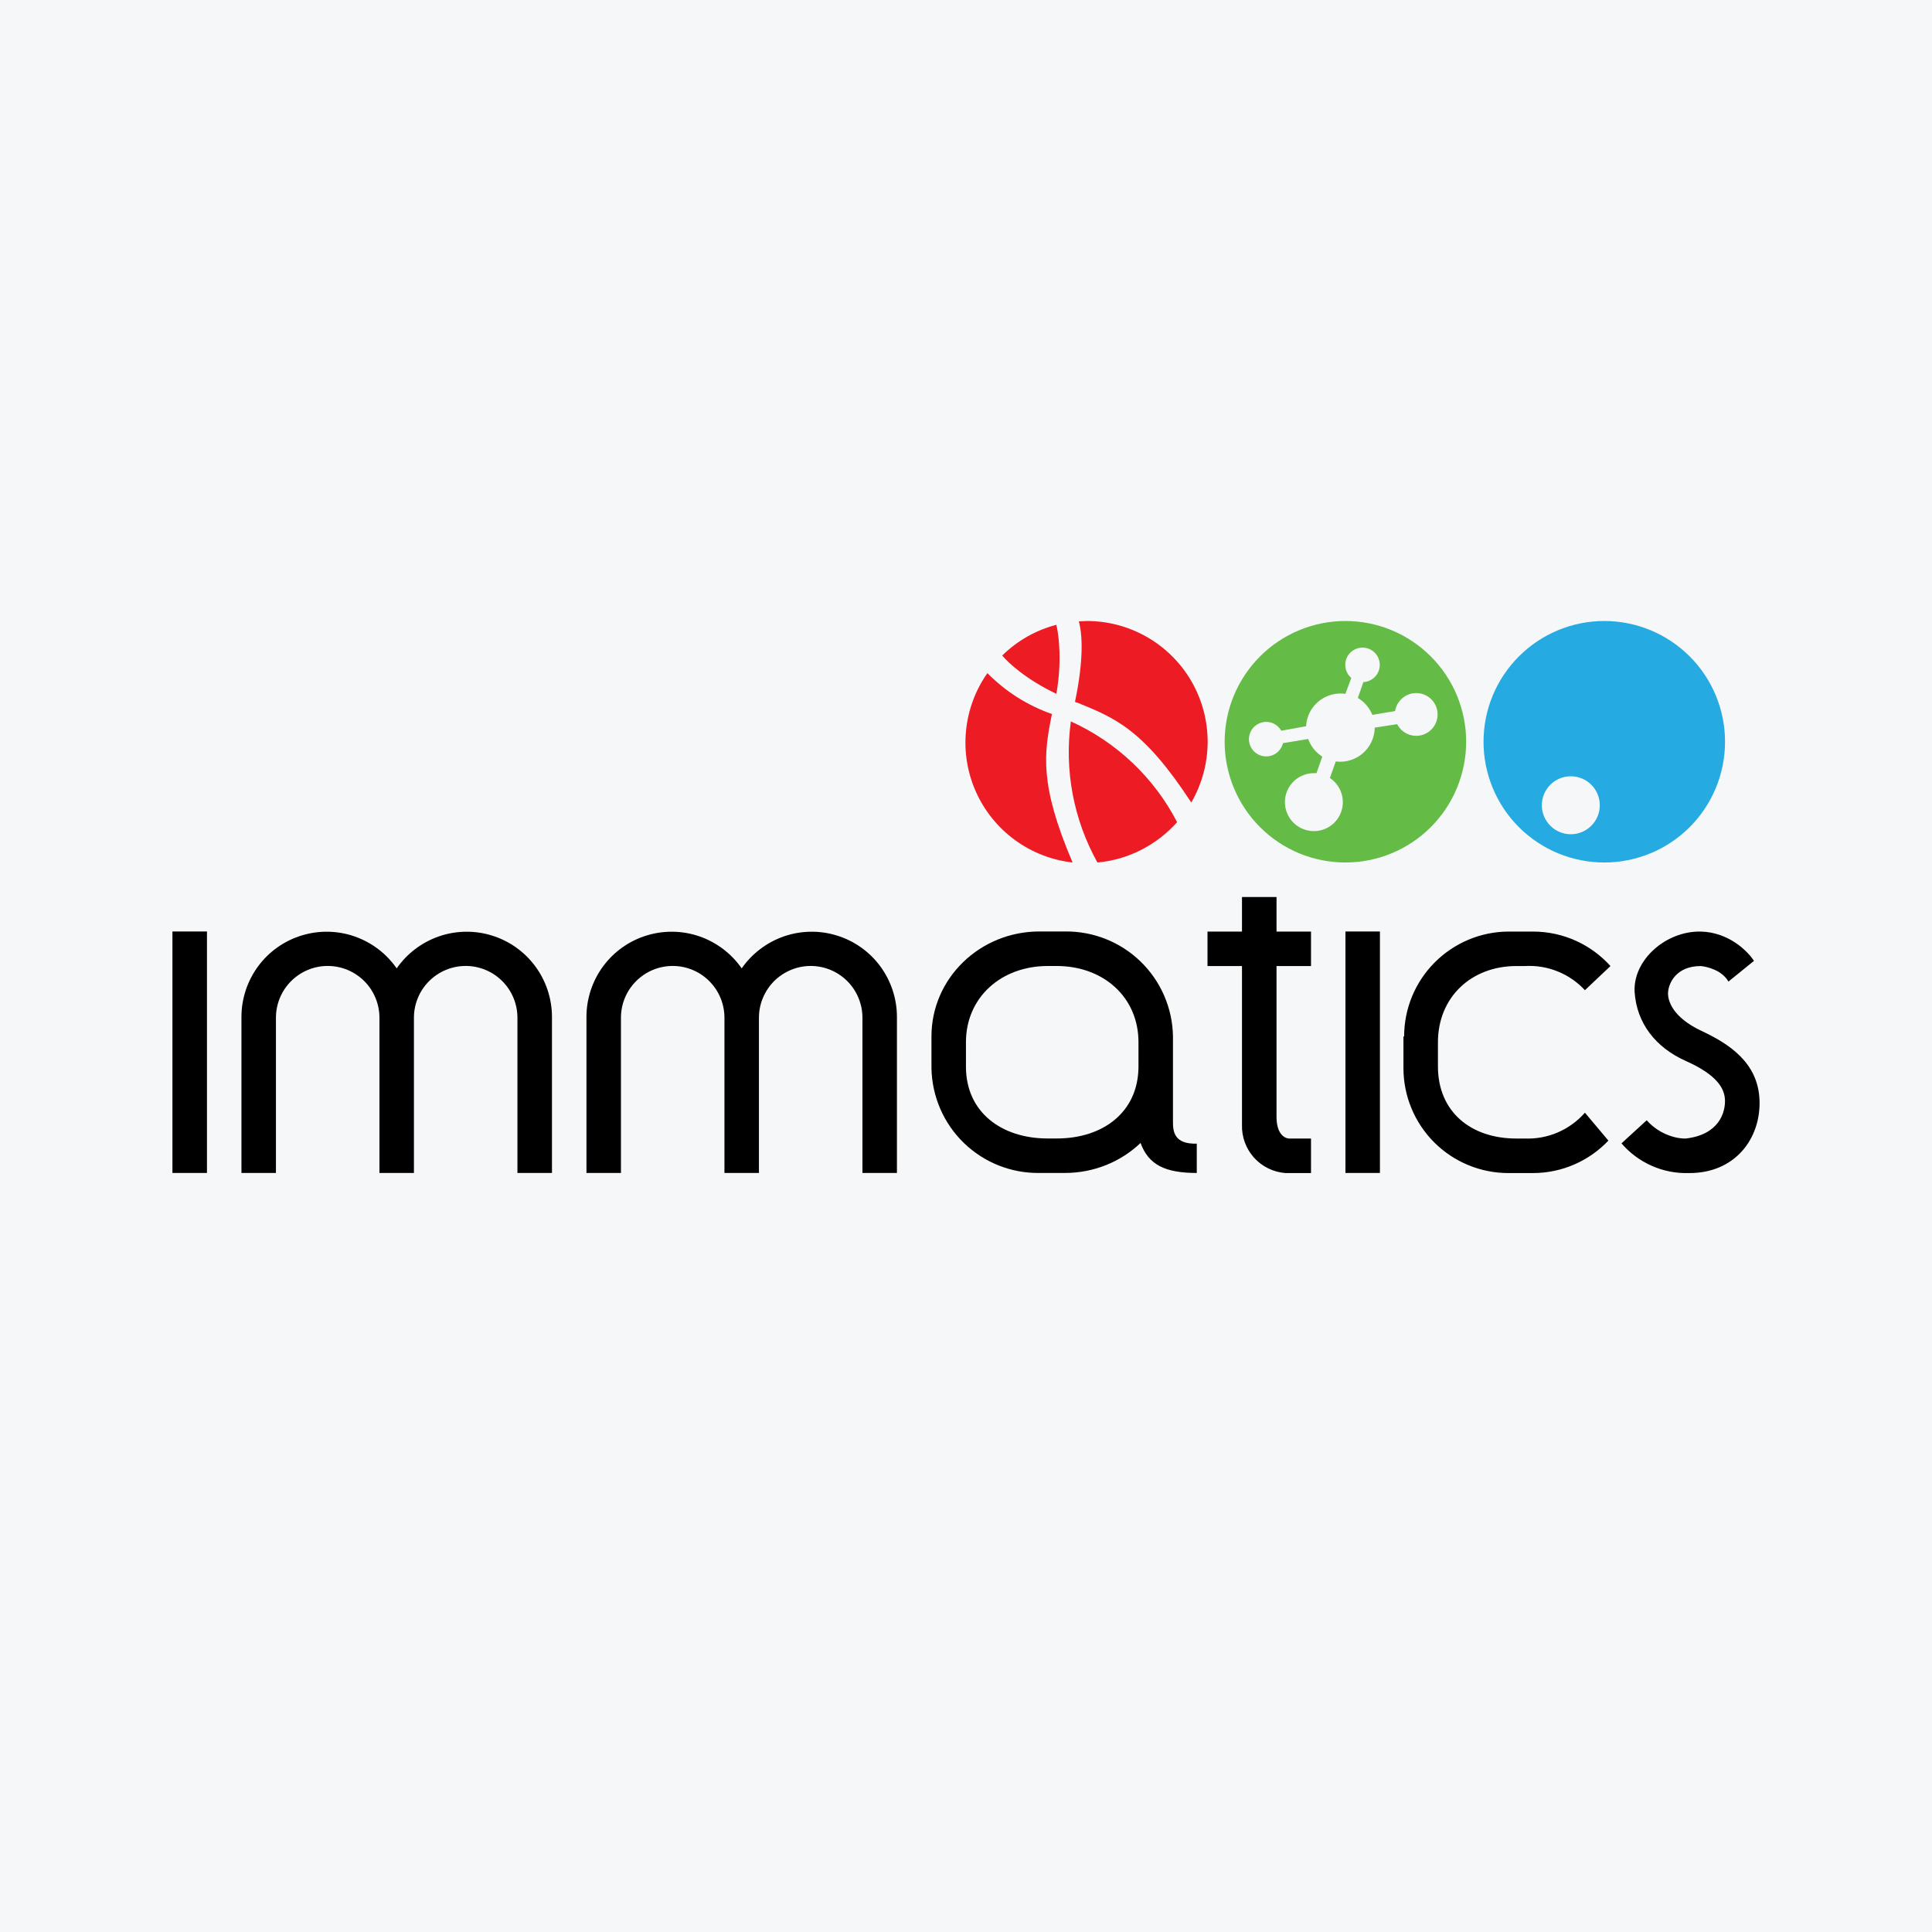 <svg width="40" height="40" viewBox="0 0 40 40" fill="none" xmlns="http://www.w3.org/2000/svg">
<rect x="0" y="0" width="40" height="40" fill="#333333" stroke="none"/>
<g clip-path="url(#clip0_177_6304)">
<path d="M0 0H40V40H0V0Z" fill="#F6F7F8"/>
<path d="M3.57 19.285H4.285V24.285H3.57V19.285ZM27.856 19.285H28.57V24.285H27.856V19.285ZM4.999 21.049C5 20.674 5.121 20.309 5.344 20.006C5.567 19.704 5.881 19.481 6.239 19.37C6.598 19.258 6.982 19.264 7.337 19.386C7.692 19.509 7.999 19.741 8.213 20.049C8.427 19.741 8.734 19.509 9.089 19.386C9.444 19.264 9.829 19.258 10.187 19.37C10.546 19.481 10.859 19.704 11.082 20.006C11.306 20.309 11.426 20.674 11.428 21.049V24.285H10.713V21.071C10.713 20.787 10.6 20.514 10.399 20.313C10.198 20.112 9.926 19.999 9.642 19.999C9.358 19.999 9.085 20.112 8.884 20.313C8.683 20.514 8.57 20.787 8.57 21.071V24.285H7.856V21.071C7.856 20.787 7.743 20.514 7.542 20.313C7.341 20.112 7.069 19.999 6.785 19.999C6.5 19.999 6.228 20.112 6.027 20.313C5.826 20.514 5.713 20.787 5.713 21.071V24.285H4.999V21.049ZM12.142 21.049C12.143 20.674 12.264 20.309 12.487 20.006C12.71 19.704 13.023 19.481 13.382 19.37C13.741 19.258 14.125 19.264 14.48 19.386C14.835 19.509 15.142 19.741 15.356 20.049C15.57 19.741 15.877 19.509 16.232 19.386C16.587 19.264 16.972 19.258 17.33 19.37C17.689 19.481 18.002 19.704 18.225 20.006C18.448 20.309 18.569 20.674 18.57 21.049V24.285H17.856V21.071C17.856 20.93 17.828 20.791 17.774 20.661C17.721 20.531 17.642 20.413 17.542 20.313C17.443 20.214 17.325 20.135 17.195 20.081C17.065 20.027 16.925 19.999 16.785 19.999C16.644 19.999 16.505 20.027 16.375 20.081C16.245 20.135 16.127 20.214 16.027 20.313C15.928 20.413 15.849 20.531 15.795 20.661C15.741 20.791 15.713 20.93 15.713 21.071V24.285H14.999V21.071C14.999 20.787 14.886 20.514 14.685 20.313C14.484 20.112 14.212 19.999 13.928 19.999C13.643 19.999 13.371 20.112 13.17 20.313C12.969 20.514 12.856 20.787 12.856 21.071V24.285H12.142V21.049Z" fill="black"/>
<path fill-rule="evenodd" clip-rule="evenodd" d="M19.285 21.457C19.285 20.257 20.285 19.285 21.521 19.285H22.049C22.634 19.278 23.197 19.502 23.616 19.909C24.035 20.316 24.276 20.873 24.285 21.457V23.221C24.285 23.414 24.299 23.692 24.778 23.678V24.285C24.121 24.285 23.778 24.114 23.614 23.664C23.207 24.05 22.657 24.285 22.042 24.285H21.521C20.937 24.293 20.373 24.069 19.954 23.662C19.535 23.255 19.295 22.698 19.285 22.114V21.457ZM19.999 21.578C19.999 20.65 20.728 20 21.692 20H21.878C22.842 20 23.571 20.642 23.571 21.578V22.078C23.571 23.021 22.842 23.571 21.878 23.571H21.692C20.728 23.571 19.999 23.021 19.999 22.085V21.585V21.578Z" fill="black"/>
<path d="M25.714 19.287V18.572H26.429V19.287H27.143V20.001H26.429V23.122C26.429 23.451 26.571 23.558 26.679 23.572H27.143V24.287H26.614C26.364 24.268 26.131 24.154 25.963 23.968C25.795 23.781 25.706 23.537 25.714 23.287V20.001H25V19.287H25.714ZM29.071 21.458C29.071 20.884 29.298 20.334 29.702 19.928C30.107 19.521 30.655 19.29 31.229 19.287H31.736C32.379 19.287 32.95 19.565 33.343 20.001L32.814 20.501C32.657 20.331 32.464 20.198 32.249 20.112C32.034 20.025 31.803 19.987 31.571 20.001H31.393C30.464 20.001 29.771 20.644 29.771 21.579V22.079C29.771 23.022 30.457 23.572 31.393 23.572H31.571C31.805 23.581 32.038 23.538 32.254 23.445C32.468 23.352 32.66 23.213 32.814 23.037L33.3 23.615C32.907 24.029 32.35 24.287 31.736 24.287H31.229C30.653 24.287 30.1 24.058 29.693 23.651C29.286 23.243 29.057 22.691 29.057 22.115V21.458H29.071ZM35.214 19.287C35.793 19.301 36.186 19.694 36.314 19.894L35.786 20.322C35.65 20.087 35.35 20.015 35.214 20.001C34.7 20.001 34.55 20.358 34.536 20.537C34.521 20.715 34.629 21.058 35.214 21.337C35.793 21.608 36.4 21.994 36.429 22.779C36.457 23.565 35.929 24.294 34.964 24.287C34.701 24.295 34.439 24.244 34.198 24.137C33.957 24.031 33.743 23.872 33.571 23.672L34.093 23.194C34.379 23.515 34.757 23.579 34.9 23.572C35.593 23.494 35.721 23.029 35.714 22.779C35.707 22.522 35.529 22.244 34.9 21.965C34.279 21.687 33.886 21.187 33.843 20.537C33.807 19.879 34.486 19.272 35.214 19.287Z" fill="black"/>
<path fill-rule="evenodd" clip-rule="evenodd" d="M33.215 17.857C33.878 17.857 34.514 17.594 34.983 17.125C35.452 16.656 35.715 16.02 35.715 15.357C35.715 14.694 35.452 14.059 34.983 13.59C34.514 13.121 33.878 12.857 33.215 12.857C32.552 12.857 31.916 13.121 31.447 13.59C30.978 14.059 30.715 14.694 30.715 15.357C30.715 16.02 30.978 16.656 31.447 17.125C31.916 17.594 32.552 17.857 33.215 17.857ZM32.522 17.272C32.681 17.272 32.834 17.209 32.946 17.096C33.059 16.983 33.122 16.831 33.122 16.672C33.122 16.513 33.059 16.36 32.946 16.247C32.834 16.135 32.681 16.072 32.522 16.072C32.363 16.072 32.21 16.135 32.098 16.247C31.985 16.36 31.922 16.513 31.922 16.672C31.922 16.831 31.985 16.983 32.098 17.096C32.21 17.209 32.363 17.272 32.522 17.272Z" fill="#25AAE2"/>
<path d="M21.871 14.365C21.986 13.707 21.928 13.179 21.871 12.936C21.448 13.046 21.062 13.265 20.75 13.572C20.878 13.729 21.257 14.072 21.871 14.365ZM21.786 14.786C21.279 14.609 20.819 14.319 20.443 13.936C20.193 14.291 20.041 14.705 20 15.136C19.958 15.568 20.03 16.003 20.208 16.399C20.386 16.795 20.664 17.137 21.015 17.393C21.365 17.648 21.776 17.809 22.207 17.857C21.514 16.236 21.614 15.593 21.779 14.786H21.786ZM22.171 14.936C23.118 15.365 23.893 16.099 24.371 17.022C23.957 17.486 23.371 17.8 22.721 17.857C22.226 16.969 22.033 15.944 22.171 14.936ZM24.664 16.615C23.678 15.107 23.093 14.865 22.293 14.543C22.286 14.543 22.271 14.543 22.257 14.529C22.436 13.672 22.414 13.15 22.336 12.865L22.5 12.857C22.94 12.857 23.372 12.972 23.753 13.192C24.134 13.412 24.45 13.728 24.67 14.11C24.889 14.491 25.004 14.923 25.003 15.363C25.002 15.803 24.885 16.234 24.664 16.615Z" fill="#ED1B24"/>
<path fill-rule="evenodd" clip-rule="evenodd" d="M27.855 17.857C28.518 17.857 29.154 17.594 29.623 17.125C30.092 16.656 30.355 16.02 30.355 15.357C30.355 14.694 30.092 14.059 29.623 13.59C29.154 13.121 28.518 12.857 27.855 12.857C27.192 12.857 26.556 13.121 26.088 13.59C25.619 14.059 25.355 14.694 25.355 15.357C25.355 16.02 25.619 16.656 26.088 17.125C26.556 17.594 27.192 17.857 27.855 17.857ZM28.227 14.122C28.31 14.118 28.389 14.085 28.45 14.029C28.512 13.973 28.552 13.897 28.563 13.815C28.575 13.733 28.557 13.649 28.514 13.578C28.471 13.508 28.404 13.454 28.325 13.427C28.247 13.4 28.161 13.402 28.084 13.431C28.006 13.46 27.941 13.515 27.899 13.588C27.858 13.66 27.843 13.744 27.858 13.826C27.872 13.908 27.914 13.982 27.977 14.036L27.855 14.365C27.757 14.351 27.657 14.357 27.561 14.384C27.466 14.411 27.377 14.457 27.3 14.521C27.224 14.584 27.161 14.662 27.116 14.751C27.072 14.84 27.046 14.937 27.041 15.036L26.527 15.129C26.486 15.056 26.422 15 26.344 14.97C26.266 14.94 26.18 14.938 26.102 14.965C26.023 14.991 25.955 15.044 25.912 15.115C25.868 15.186 25.85 15.27 25.861 15.352C25.873 15.435 25.913 15.511 25.974 15.567C26.036 15.623 26.115 15.656 26.198 15.66C26.281 15.664 26.363 15.639 26.43 15.589C26.496 15.539 26.543 15.467 26.563 15.386L27.084 15.3C27.138 15.451 27.241 15.579 27.377 15.665L27.256 16.007H27.206C27.061 16.007 26.922 16.058 26.812 16.151C26.703 16.245 26.631 16.375 26.609 16.518C26.588 16.66 26.618 16.805 26.695 16.927C26.772 17.049 26.89 17.14 27.028 17.181C27.166 17.223 27.314 17.214 27.446 17.156C27.577 17.098 27.684 16.994 27.745 16.863C27.806 16.733 27.819 16.585 27.78 16.446C27.741 16.307 27.654 16.187 27.534 16.107L27.655 15.765C27.756 15.778 27.857 15.77 27.954 15.74C28.051 15.711 28.14 15.662 28.216 15.596C28.293 15.53 28.354 15.448 28.396 15.357C28.439 15.265 28.461 15.165 28.463 15.065L28.927 14.993C28.975 15.087 29.055 15.161 29.152 15.201C29.249 15.241 29.358 15.245 29.458 15.213C29.558 15.18 29.644 15.113 29.699 15.023C29.754 14.933 29.775 14.827 29.759 14.723C29.742 14.619 29.689 14.524 29.609 14.455C29.529 14.387 29.427 14.349 29.322 14.349C29.216 14.349 29.114 14.386 29.034 14.455C28.954 14.523 28.901 14.618 28.884 14.722L28.413 14.8C28.354 14.654 28.248 14.531 28.113 14.45L28.227 14.122Z" fill="#64BB46"/>
</g>
<defs>
<clipPath id="clip0_177_6304">
<rect width="40" height="40" fill="white"/>
</clipPath>
</defs>
</svg>
